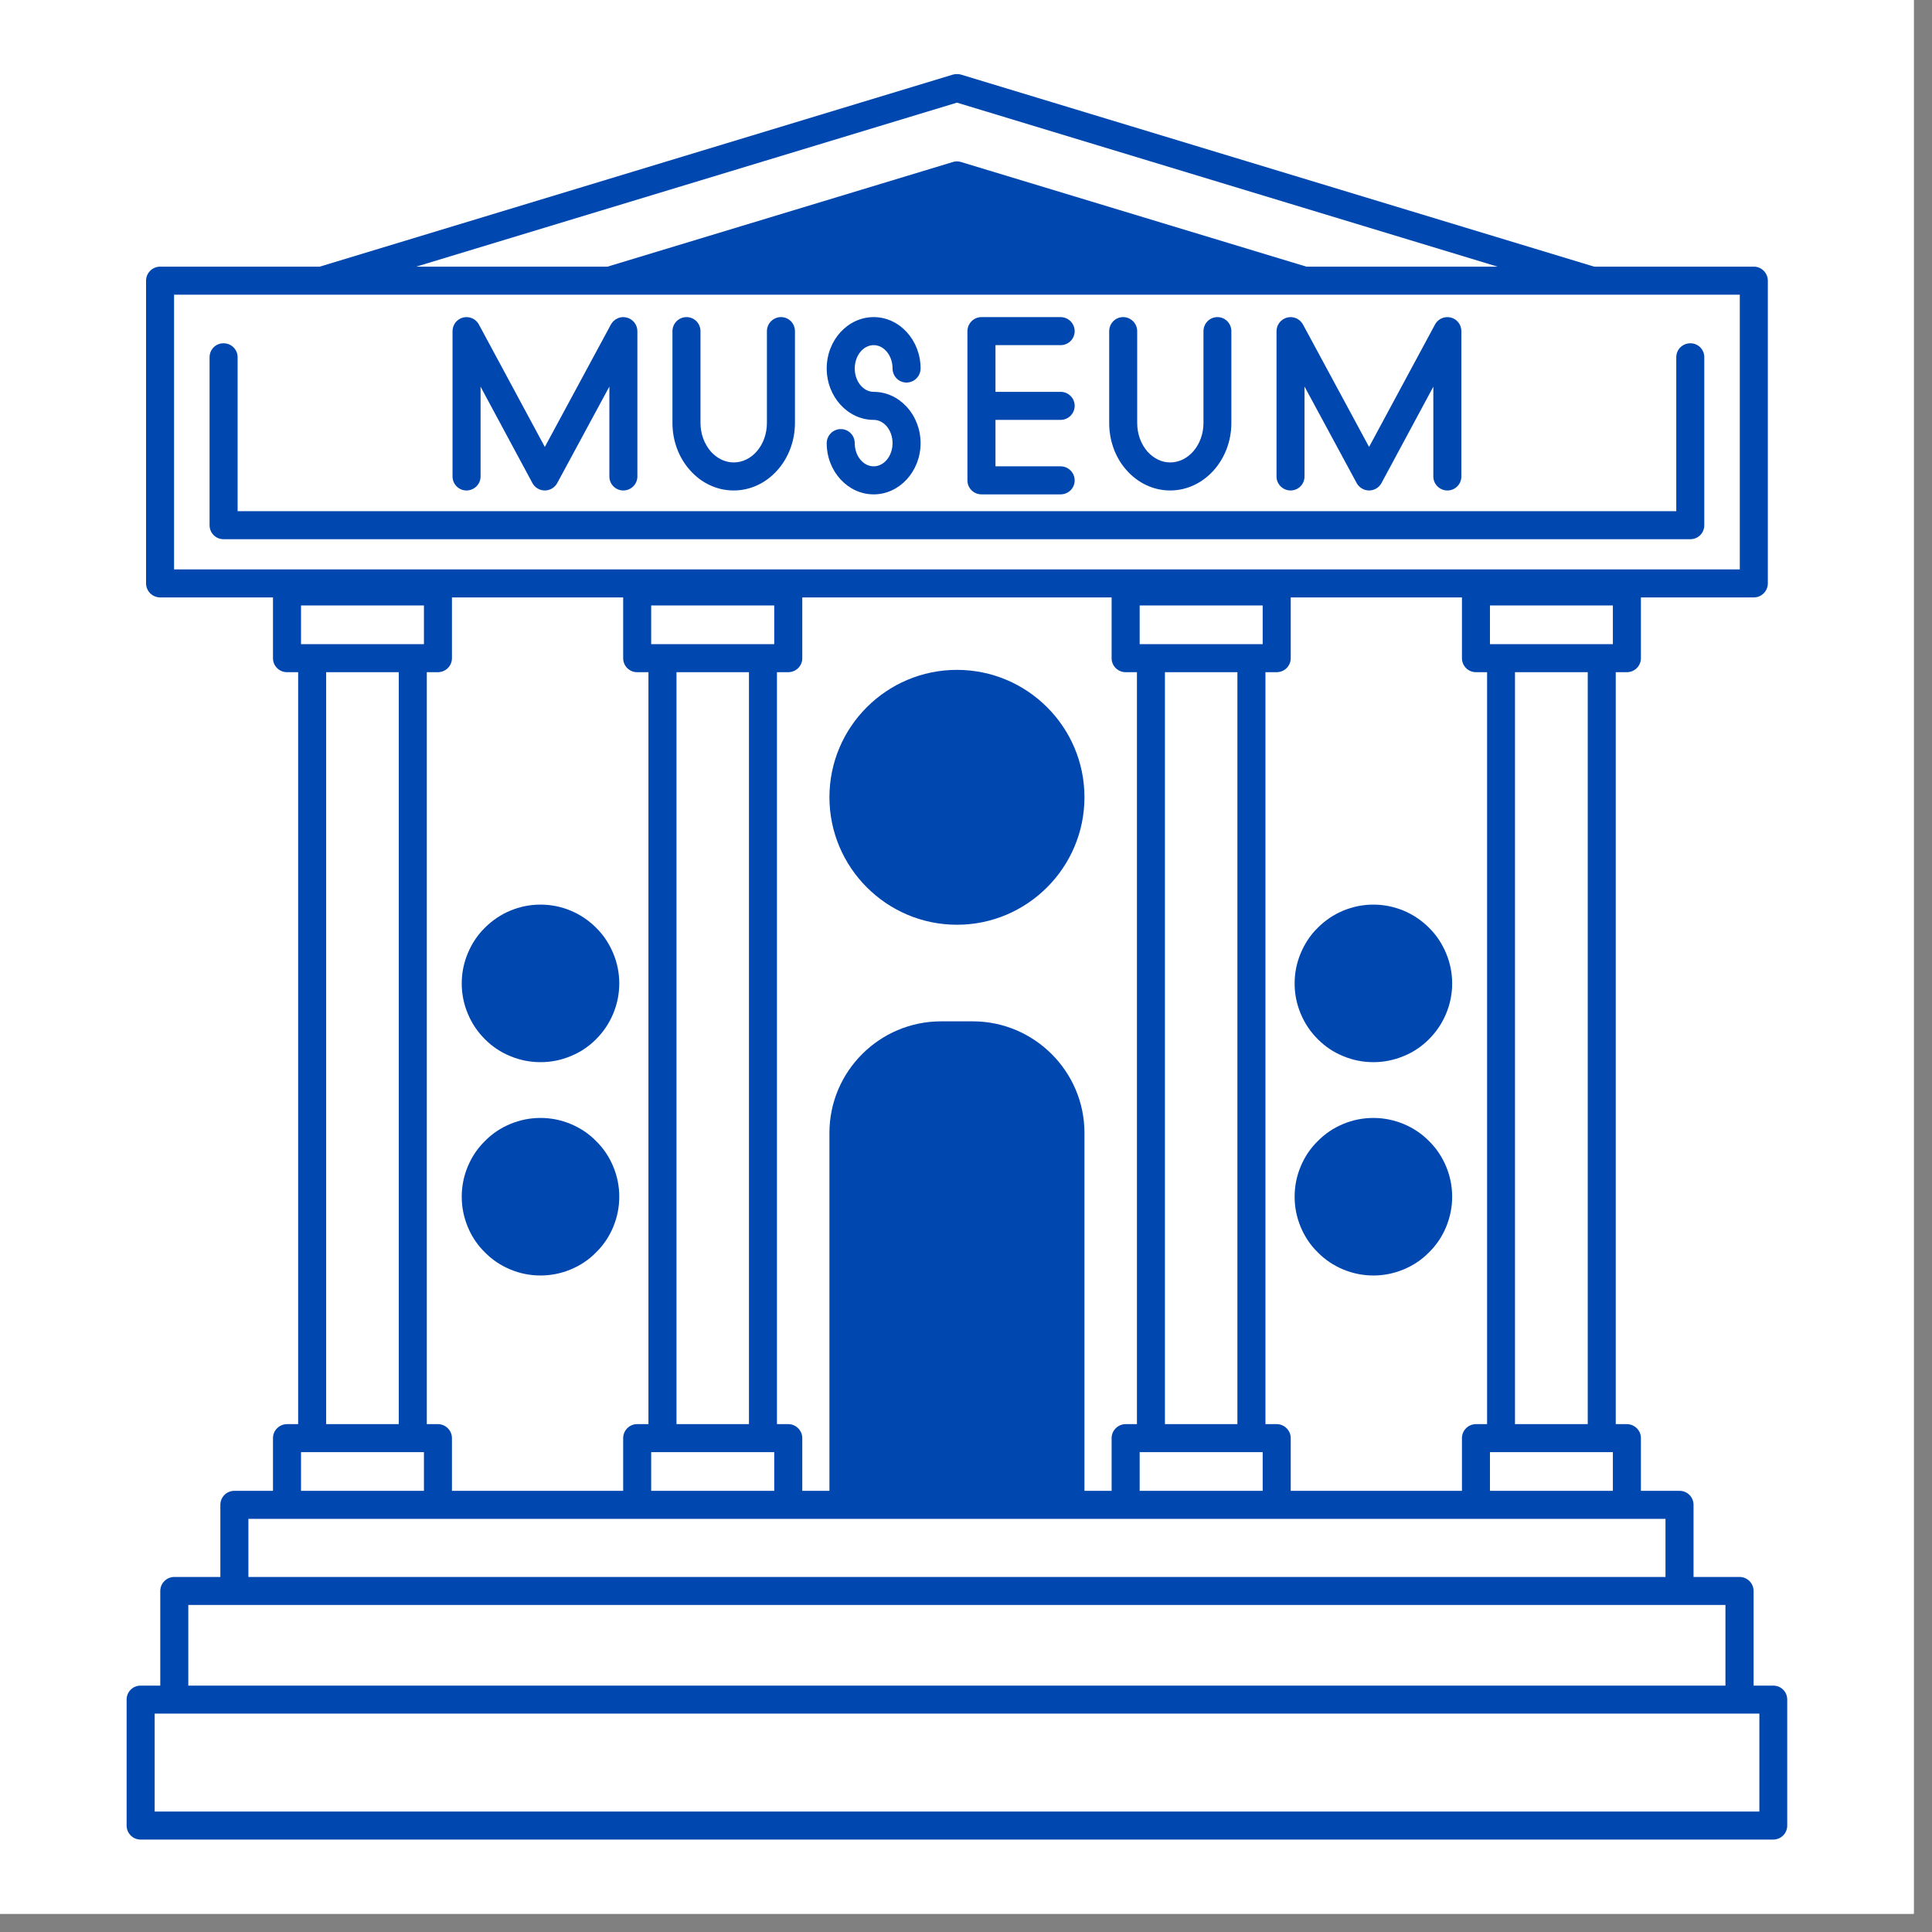 <?xml version="1.0" encoding="UTF-8"?> <svg xmlns="http://www.w3.org/2000/svg" xmlns:xlink="http://www.w3.org/1999/xlink" width="70" zoomAndPan="magnify" viewBox="0 0 52.5 52.5" height="70" preserveAspectRatio="xMidYMid meet" version="1.0"><rect x="0" y="0" width="52.5" height="52.5" fill="#808080" stroke="none"/><defs><clipPath id="fc3e3778f2"><path d="M 0 0 L 52.004 0 L 52.004 52.004 L 0 52.004 Z M 0 0 " clip-rule="nonzero"></path></clipPath><clipPath id="eeb7ce6a14"><path d="M 3.363 2.012 L 48.684 2.012 L 48.684 50 L 3.363 50 Z M 3.363 2.012 " clip-rule="nonzero"></path></clipPath></defs><g clip-path="url(#fc3e3778f2)"><path fill="#ffffff" d="M 0 0 L 52.004 0 L 52.004 52.004 L 0 52.004 Z M 0 0 " fill-opacity="1" fill-rule="nonzero"></path><path fill="#ffffff" d="M 0 0 L 52.004 0 L 52.004 52.004 L 0 52.004 Z M 0 0 " fill-opacity="1" fill-rule="nonzero"></path></g><g clip-path="url(#eeb7ce6a14)"><path fill="#0047b0" d="M 48.188 45.805 L 47.652 45.805 L 47.652 43.234 C 47.652 43.023 47.48 42.852 47.27 42.852 L 46.02 42.852 L 46.02 40.891 C 46.02 40.684 45.852 40.512 45.641 40.512 L 44.59 40.512 L 44.59 39.078 C 44.59 38.871 44.418 38.699 44.207 38.699 L 43.906 38.699 L 43.906 18.266 L 44.207 18.266 C 44.418 18.266 44.59 18.098 44.59 17.887 L 44.59 16.234 L 47.66 16.234 C 47.867 16.234 48.039 16.062 48.039 15.852 L 48.039 7.629 C 48.039 7.418 47.867 7.246 47.66 7.246 L 43.32 7.246 L 26.113 2.027 C 26.043 2.008 25.965 2.008 25.895 2.027 L 8.688 7.246 L 4.352 7.246 C 4.141 7.246 3.969 7.418 3.969 7.629 L 3.969 15.852 C 3.969 16.062 4.141 16.234 4.352 16.234 L 7.418 16.234 L 7.418 17.887 C 7.418 18.098 7.59 18.266 7.801 18.266 L 8.102 18.266 L 8.102 38.699 L 7.801 38.699 C 7.59 38.699 7.418 38.871 7.418 39.078 L 7.418 40.512 L 6.367 40.512 C 6.156 40.512 5.988 40.684 5.988 40.891 L 5.988 42.852 L 4.738 42.852 C 4.527 42.852 4.355 43.023 4.355 43.234 L 4.355 45.805 L 3.82 45.805 C 3.609 45.805 3.441 45.973 3.441 46.184 L 3.441 49.609 C 3.441 49.816 3.609 49.988 3.82 49.988 L 48.188 49.988 C 48.398 49.988 48.566 49.816 48.566 49.609 L 48.566 46.184 C 48.566 45.973 48.398 45.805 48.188 45.805 Z M 43.828 17.504 L 40.488 17.504 L 40.488 16.453 L 43.828 16.453 Z M 41.168 18.266 L 43.145 18.266 L 43.145 38.699 L 41.168 38.699 Z M 40.488 39.461 L 43.828 39.461 L 43.828 40.512 L 40.488 40.512 Z M 40.109 18.266 L 40.41 18.266 L 40.41 38.699 L 40.109 38.699 C 39.898 38.699 39.727 38.871 39.727 39.078 L 39.727 40.512 L 35.074 40.512 L 35.074 39.078 C 35.074 38.871 34.902 38.699 34.691 38.699 L 34.387 38.699 L 34.387 18.266 L 34.691 18.266 C 34.902 18.266 35.074 18.098 35.074 17.887 L 35.074 16.234 L 39.727 16.234 L 39.727 17.887 C 39.727 18.098 39.898 18.266 40.109 18.266 Z M 29.469 40.512 L 29.469 30.785 C 29.469 29.117 28.105 27.754 26.434 27.754 L 25.574 27.754 C 23.898 27.754 22.539 29.117 22.539 30.785 L 22.539 40.512 L 21.801 40.512 L 21.801 39.078 C 21.801 38.871 21.629 38.699 21.418 38.699 L 21.113 38.699 L 21.113 18.266 L 21.418 18.266 C 21.629 18.266 21.801 18.098 21.801 17.887 L 21.801 16.234 L 30.207 16.234 L 30.207 17.887 C 30.207 18.098 30.379 18.266 30.59 18.266 L 30.895 18.266 L 30.895 38.699 L 30.59 38.699 C 30.379 38.699 30.207 38.871 30.207 39.078 L 30.207 40.512 Z M 17.695 17.504 L 17.695 16.453 L 21.039 16.453 L 21.039 17.504 Z M 18.383 18.266 L 20.352 18.266 L 20.352 38.699 L 18.383 38.699 Z M 17.695 39.461 L 21.039 39.461 L 21.039 40.512 L 17.695 40.512 Z M 31.273 17.504 L 30.969 17.504 L 30.969 16.453 L 34.312 16.453 L 34.312 17.504 Z M 31.656 18.266 L 33.625 18.266 L 33.625 38.699 L 31.656 38.699 Z M 30.969 39.461 L 34.312 39.461 L 34.312 40.512 L 30.969 40.512 Z M 26.004 2.789 L 40.695 7.246 L 35.5 7.246 L 26.113 4.402 C 26.043 4.379 25.965 4.379 25.895 4.402 L 16.508 7.246 L 11.309 7.246 Z M 4.73 8.008 L 35.441 8.008 C 35.445 8.008 35.445 8.008 35.445 8.008 L 43.262 8.008 C 43.262 8.008 43.266 8.008 43.266 8.008 L 47.277 8.008 L 47.277 15.473 L 4.73 15.473 Z M 16.934 16.234 L 16.934 17.887 C 16.934 18.098 17.105 18.266 17.312 18.266 L 17.621 18.266 L 17.621 38.699 L 17.312 38.699 C 17.105 38.699 16.934 38.871 16.934 39.078 L 16.934 40.512 L 12.281 40.512 L 12.281 39.078 C 12.281 38.871 12.109 38.699 11.898 38.699 L 11.598 38.699 L 11.598 18.266 L 11.898 18.266 C 12.109 18.266 12.281 18.098 12.281 17.887 L 12.281 16.234 Z M 8.18 39.461 L 11.52 39.461 L 11.52 40.512 L 8.18 40.512 Z M 8.18 17.504 L 8.18 16.453 L 11.52 16.453 L 11.52 17.504 Z M 8.863 18.266 L 10.836 18.266 L 10.836 38.699 L 8.863 38.699 Z M 6.75 41.273 L 45.258 41.273 L 45.258 42.852 L 6.75 42.852 Z M 5.117 43.613 L 46.887 43.613 L 46.887 45.805 L 5.117 45.805 Z M 47.809 49.227 L 4.203 49.227 L 4.203 46.566 L 47.809 46.566 Z M 47.809 49.227 " fill-opacity="1" fill-rule="nonzero"></path></g><path fill="#0047b0" d="M 45.934 9.328 C 45.723 9.328 45.551 9.496 45.551 9.707 L 45.551 13.891 L 6.457 13.891 L 6.457 9.707 C 6.457 9.496 6.285 9.328 6.074 9.328 C 5.863 9.328 5.695 9.496 5.695 9.707 L 5.695 14.273 C 5.695 14.484 5.863 14.652 6.074 14.652 L 45.934 14.652 C 46.145 14.652 46.312 14.484 46.312 14.273 L 46.312 9.707 C 46.312 9.496 46.145 9.328 45.934 9.328 Z M 45.934 9.328 " fill-opacity="1" fill-rule="nonzero"></path><path fill="#0047b0" d="M 12.676 13.328 C 12.887 13.328 13.059 13.156 13.059 12.949 L 13.059 10.508 L 14.469 13.129 C 14.535 13.25 14.664 13.328 14.805 13.328 C 14.945 13.328 15.074 13.25 15.141 13.129 L 16.559 10.504 L 16.559 12.949 C 16.559 13.156 16.727 13.328 16.938 13.328 C 17.148 13.328 17.32 13.156 17.32 12.949 L 17.32 9 C 17.32 8.824 17.199 8.672 17.031 8.629 C 16.859 8.586 16.688 8.664 16.602 8.816 L 14.805 12.145 L 13.012 8.816 C 12.93 8.664 12.754 8.586 12.582 8.629 C 12.414 8.672 12.297 8.824 12.297 9 L 12.297 12.949 C 12.297 13.156 12.465 13.328 12.676 13.328 Z M 12.676 13.328 " fill-opacity="1" fill-rule="nonzero"></path><path fill="#0047b0" d="M 35.07 13.328 C 35.281 13.328 35.449 13.156 35.449 12.949 L 35.449 10.504 L 36.867 13.129 C 36.934 13.25 37.062 13.328 37.203 13.328 C 37.344 13.328 37.473 13.25 37.539 13.129 L 38.949 10.508 L 38.949 12.949 C 38.949 13.156 39.121 13.328 39.332 13.328 C 39.543 13.328 39.711 13.156 39.711 12.949 L 39.711 9 C 39.711 8.824 39.594 8.672 39.426 8.629 C 39.254 8.586 39.078 8.664 38.996 8.816 L 37.203 12.145 L 35.406 8.816 C 35.32 8.664 35.148 8.586 34.977 8.629 C 34.809 8.672 34.688 8.824 34.688 9 L 34.688 12.949 C 34.688 13.156 34.859 13.328 35.07 13.328 Z M 35.07 13.328 " fill-opacity="1" fill-rule="nonzero"></path><path fill="#0047b0" d="M 19.938 13.328 C 20.855 13.328 21.602 12.504 21.602 11.492 L 21.602 9 C 21.602 8.789 21.434 8.617 21.223 8.617 C 21.012 8.617 20.84 8.789 20.84 9 L 20.84 11.492 C 20.84 12.086 20.438 12.566 19.938 12.566 C 19.707 12.566 19.488 12.461 19.316 12.27 C 19.137 12.062 19.035 11.789 19.035 11.492 L 19.035 9 C 19.035 8.789 18.867 8.617 18.656 8.617 C 18.445 8.617 18.273 8.789 18.273 9 L 18.273 11.492 C 18.273 11.973 18.441 12.43 18.746 12.773 C 19.062 13.133 19.488 13.328 19.938 13.328 Z M 19.938 13.328 " fill-opacity="1" fill-rule="nonzero"></path><path fill="#0047b0" d="M 31.797 13.328 C 32.715 13.328 33.461 12.504 33.461 11.492 L 33.461 9 C 33.461 8.789 33.293 8.617 33.082 8.617 C 32.871 8.617 32.703 8.789 32.703 9 L 32.703 11.492 C 32.703 12.086 32.297 12.566 31.797 12.566 C 31.57 12.566 31.352 12.461 31.18 12.27 C 31 12.062 30.902 11.789 30.902 11.492 L 30.902 9 C 30.902 8.789 30.73 8.617 30.52 8.617 C 30.309 8.617 30.141 8.789 30.141 9 L 30.141 11.492 C 30.141 11.973 30.305 12.43 30.609 12.773 C 30.926 13.133 31.352 13.328 31.797 13.328 Z M 31.797 13.328 " fill-opacity="1" fill-rule="nonzero"></path><path fill="#0047b0" d="M 23.742 12.672 C 23.457 12.672 23.227 12.391 23.227 12.043 C 23.227 11.832 23.059 11.66 22.848 11.66 C 22.637 11.66 22.465 11.832 22.465 12.043 C 22.465 12.809 23.039 13.434 23.742 13.434 C 24.441 13.434 25.016 12.809 25.016 12.043 C 25.016 11.273 24.441 10.648 23.742 10.648 C 23.457 10.648 23.227 10.363 23.227 10.012 C 23.227 9.664 23.457 9.379 23.742 9.379 C 24.023 9.379 24.254 9.664 24.254 10.012 C 24.254 10.223 24.422 10.395 24.633 10.395 C 24.844 10.395 25.016 10.223 25.016 10.012 C 25.016 9.242 24.441 8.617 23.742 8.617 C 23.039 8.617 22.465 9.242 22.465 10.012 C 22.465 10.781 23.039 11.41 23.742 11.41 C 24.023 11.41 24.254 11.691 24.254 12.043 C 24.254 12.391 24.023 12.672 23.742 12.672 Z M 23.742 12.672 " fill-opacity="1" fill-rule="nonzero"></path><path fill="#0047b0" d="M 26.672 13.434 L 28.82 13.434 C 29.031 13.434 29.203 13.266 29.203 13.055 C 29.203 12.844 29.031 12.672 28.82 12.672 L 27.051 12.672 L 27.051 11.41 L 28.82 11.41 C 29.031 11.41 29.203 11.238 29.203 11.027 C 29.203 10.816 29.031 10.648 28.82 10.648 L 27.051 10.648 L 27.051 9.379 L 28.82 9.379 C 29.031 9.379 29.203 9.211 29.203 9 C 29.203 8.789 29.031 8.617 28.82 8.617 L 26.672 8.617 C 26.461 8.617 26.289 8.789 26.289 9 L 26.289 13.055 C 26.289 13.266 26.461 13.434 26.672 13.434 Z M 26.672 13.434 " fill-opacity="1" fill-rule="nonzero"></path><path fill="#0047b0" d="M 16.828 26.723 C 16.828 27.008 16.773 27.281 16.664 27.543 C 16.555 27.805 16.402 28.035 16.199 28.238 C 16 28.438 15.77 28.594 15.508 28.699 C 15.246 28.809 14.973 28.863 14.688 28.863 C 14.402 28.863 14.129 28.809 13.867 28.699 C 13.605 28.594 13.375 28.438 13.176 28.238 C 12.973 28.035 12.82 27.805 12.711 27.543 C 12.602 27.281 12.547 27.008 12.547 26.723 C 12.547 26.441 12.602 26.168 12.711 25.906 C 12.82 25.645 12.973 25.41 13.176 25.211 C 13.375 25.012 13.605 24.855 13.867 24.746 C 14.129 24.637 14.402 24.582 14.688 24.582 C 14.973 24.582 15.246 24.637 15.508 24.746 C 15.77 24.855 16 25.012 16.199 25.211 C 16.402 25.41 16.555 25.645 16.664 25.906 C 16.773 26.168 16.828 26.441 16.828 26.723 Z M 16.828 26.723 " fill-opacity="1" fill-rule="nonzero"></path><path fill="#0047b0" d="M 16.828 32.52 C 16.828 32.805 16.773 33.074 16.664 33.34 C 16.555 33.602 16.402 33.832 16.199 34.031 C 16 34.234 15.77 34.387 15.508 34.496 C 15.246 34.605 14.973 34.66 14.688 34.66 C 14.402 34.66 14.129 34.605 13.867 34.496 C 13.605 34.387 13.375 34.234 13.176 34.031 C 12.973 33.832 12.82 33.602 12.711 33.34 C 12.602 33.074 12.547 32.805 12.547 32.52 C 12.547 32.234 12.602 31.961 12.711 31.699 C 12.82 31.438 12.973 31.207 13.176 31.008 C 13.375 30.805 13.605 30.652 13.867 30.543 C 14.129 30.434 14.402 30.379 14.688 30.379 C 14.973 30.379 15.246 30.434 15.508 30.543 C 15.77 30.652 16 30.805 16.199 31.008 C 16.402 31.207 16.555 31.438 16.664 31.699 C 16.773 31.961 16.828 32.234 16.828 32.52 Z M 16.828 32.52 " fill-opacity="1" fill-rule="nonzero"></path><path fill="#0047b0" d="M 39.461 26.723 C 39.461 27.008 39.406 27.281 39.297 27.543 C 39.188 27.805 39.035 28.035 38.832 28.238 C 38.633 28.438 38.402 28.594 38.141 28.699 C 37.875 28.809 37.605 28.863 37.32 28.863 C 37.035 28.863 36.762 28.809 36.5 28.699 C 36.238 28.594 36.008 28.438 35.809 28.238 C 35.605 28.035 35.453 27.805 35.344 27.543 C 35.234 27.281 35.18 27.008 35.18 26.723 C 35.18 26.441 35.234 26.168 35.344 25.906 C 35.453 25.645 35.605 25.41 35.809 25.211 C 36.008 25.012 36.238 24.855 36.5 24.746 C 36.762 24.637 37.035 24.582 37.32 24.582 C 37.605 24.582 37.875 24.637 38.141 24.746 C 38.402 24.855 38.633 25.012 38.832 25.211 C 39.035 25.41 39.188 25.645 39.297 25.906 C 39.406 26.168 39.461 26.441 39.461 26.723 Z M 39.461 26.723 " fill-opacity="1" fill-rule="nonzero"></path><path fill="#0047b0" d="M 39.461 32.52 C 39.461 32.805 39.406 33.074 39.297 33.34 C 39.188 33.602 39.035 33.832 38.832 34.031 C 38.633 34.234 38.402 34.387 38.141 34.496 C 37.875 34.605 37.605 34.66 37.32 34.66 C 37.035 34.66 36.762 34.605 36.5 34.496 C 36.238 34.387 36.008 34.234 35.809 34.031 C 35.605 33.832 35.453 33.602 35.344 33.34 C 35.234 33.074 35.18 32.805 35.18 32.52 C 35.18 32.234 35.234 31.961 35.344 31.699 C 35.453 31.438 35.605 31.207 35.809 31.008 C 36.008 30.805 36.238 30.652 36.5 30.543 C 36.762 30.434 37.035 30.379 37.32 30.379 C 37.605 30.379 37.875 30.434 38.141 30.543 C 38.402 30.652 38.633 30.805 38.832 31.008 C 39.035 31.207 39.188 31.438 39.297 31.699 C 39.406 31.961 39.461 32.234 39.461 32.52 Z M 39.461 32.52 " fill-opacity="1" fill-rule="nonzero"></path><path fill="#0047b0" d="M 26.004 18.203 C 24.094 18.203 22.539 19.754 22.539 21.664 C 22.539 23.574 24.094 25.129 26.004 25.129 C 27.914 25.129 29.469 23.574 29.469 21.664 C 29.469 19.754 27.914 18.203 26.004 18.203 Z M 26.004 18.203 " fill-opacity="1" fill-rule="nonzero"></path></svg> 